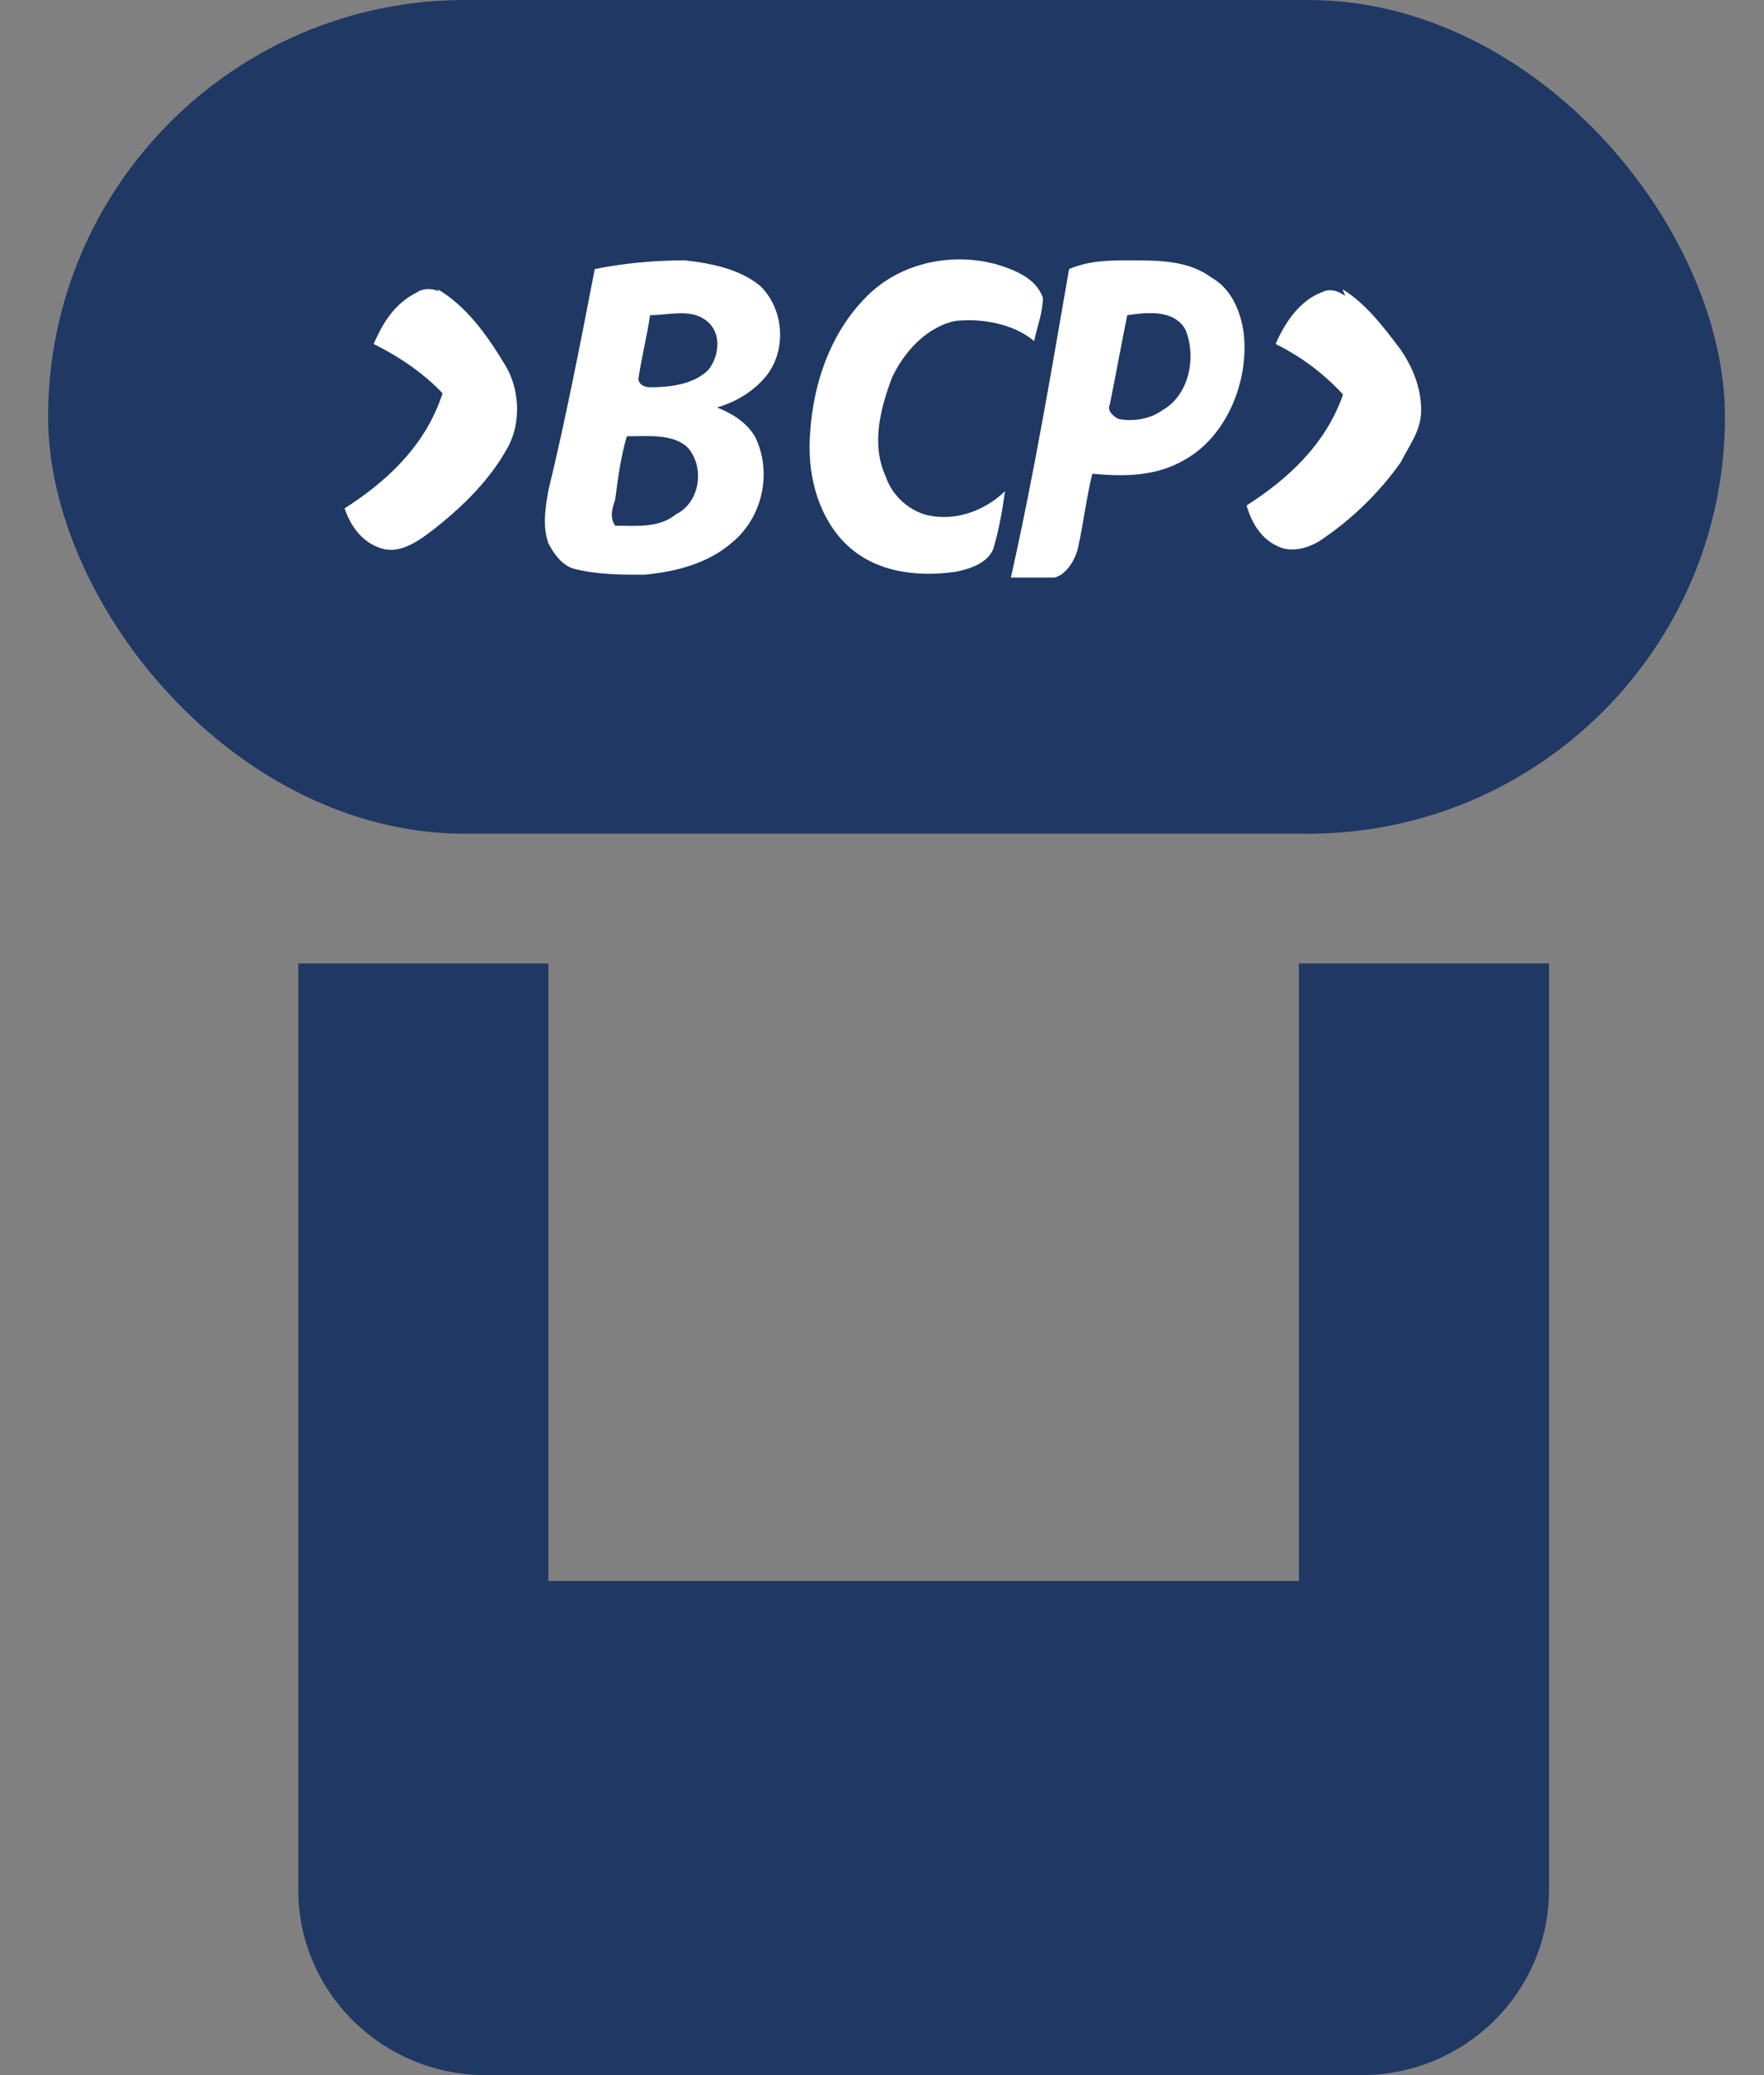 <svg width="34" height="40" viewBox="0 0 34 40" fill="none" xmlns="http://www.w3.org/2000/svg">
<rect x="0" y="0" width="34" height="40" fill="#808080" stroke="none"/>
<rect x="0.927" width="32.321" height="16.071" rx="8.036" fill="#203864"/>
<path d="M16.792 5.631C17.465 5.019 18.474 4.852 19.316 5.13C19.652 5.241 19.989 5.408 20.101 5.742C20.101 6.02 19.989 6.298 19.933 6.575C19.54 6.242 18.923 6.131 18.418 6.186C17.858 6.298 17.409 6.798 17.185 7.298C16.96 7.909 16.792 8.576 17.073 9.188C17.185 9.521 17.465 9.799 17.802 9.91C18.362 10.077 18.979 9.855 19.372 9.466C19.316 9.855 19.26 10.188 19.147 10.577C19.035 10.855 18.699 10.966 18.418 11.022C17.633 11.133 16.792 11.022 16.231 10.411C15.727 9.855 15.558 9.077 15.614 8.354C15.671 7.409 16.007 6.353 16.792 5.631Z" fill="white"/>
<path d="M11.464 5.186C12.025 5.075 12.586 5.019 13.203 5.019C13.708 5.075 14.268 5.186 14.661 5.519C15.11 5.964 15.166 6.742 14.773 7.242C14.549 7.52 14.212 7.743 13.82 7.854C14.1 7.965 14.38 8.132 14.549 8.41C14.885 9.077 14.717 9.966 14.1 10.466C13.652 10.855 13.035 11.022 12.418 11.078C11.969 11.078 11.521 11.078 11.072 10.966C10.848 10.911 10.679 10.688 10.567 10.466C10.455 10.133 10.511 9.799 10.567 9.466C10.904 8.076 11.184 6.631 11.464 5.186ZM12.53 6.075C12.474 6.464 12.362 6.909 12.306 7.298C12.306 7.409 12.418 7.465 12.53 7.465C12.922 7.465 13.371 7.409 13.652 7.131C13.876 6.853 13.932 6.353 13.539 6.131C13.259 5.964 12.866 6.075 12.53 6.075ZM12.081 8.41C11.969 8.799 11.913 9.188 11.857 9.632C11.801 9.799 11.745 9.966 11.857 10.133C12.249 10.133 12.698 10.188 13.035 9.91C13.483 9.688 13.595 9.021 13.259 8.632C12.979 8.354 12.474 8.41 12.081 8.41Z" fill="white"/>
<path d="M20.606 5.186C20.998 5.019 21.391 5.019 21.783 5.019C22.344 5.019 22.905 5.019 23.354 5.353C23.746 5.575 23.914 6.02 23.97 6.409C24.083 7.354 23.634 8.41 22.849 8.854C22.288 9.188 21.671 9.188 21.054 9.132C20.942 9.577 20.886 10.077 20.774 10.578C20.718 10.8 20.55 11.078 20.325 11.133C20.045 11.133 19.764 11.133 19.484 11.133C19.933 9.132 20.269 7.131 20.606 5.186ZM21.727 6.075C21.615 6.631 21.503 7.242 21.391 7.798C21.335 7.91 21.447 8.021 21.559 8.076C21.839 8.132 22.176 8.076 22.4 7.91C22.905 7.632 23.073 6.909 22.849 6.353C22.625 5.964 22.12 6.02 21.727 6.075Z" fill="white"/>
<path d="M8.044 5.631C8.212 5.519 8.492 5.575 8.661 5.742C8.885 6.075 8.885 6.464 8.885 6.853C8.885 7.187 8.829 7.52 8.717 7.798C8.324 7.298 7.763 6.909 7.202 6.631C7.371 6.242 7.595 5.853 8.044 5.631Z" fill="white"/>
<path d="M24.587 6.631C24.756 6.242 25.036 5.797 25.485 5.63C25.709 5.519 25.933 5.686 26.102 5.853C26.382 6.464 26.326 7.187 26.102 7.854C25.653 7.298 25.148 6.909 24.587 6.631Z" fill="white"/>
<path d="M8.437 5.575C8.997 5.908 9.39 6.464 9.726 7.02C10.007 7.465 10.063 8.132 9.782 8.632C9.446 9.243 8.941 9.744 8.38 10.188C8.156 10.355 7.764 10.688 7.371 10.577C6.979 10.466 6.754 10.133 6.642 9.799C7.427 9.299 8.156 8.632 8.493 7.687C8.605 7.409 8.661 7.076 8.661 6.742C8.661 6.353 8.661 5.908 8.437 5.575Z" fill="white"/>
<path d="M25.877 5.575C26.326 5.853 26.663 6.297 26.999 6.742C27.223 7.075 27.392 7.465 27.392 7.909C27.392 8.298 27.167 8.576 26.999 8.91C26.607 9.466 26.102 9.966 25.541 10.355C25.317 10.522 25.036 10.633 24.756 10.577C24.363 10.466 24.139 10.133 24.027 9.743C24.812 9.243 25.541 8.576 25.877 7.631C26.102 6.964 26.158 6.242 25.877 5.575Z" fill="white"/>
<path d="M5.749 18.571H10.57V30.476H25.035V18.571H29.856V36.429C29.856 38.4 28.236 40 26.24 40H9.365C7.368 40 5.749 38.4 5.749 36.429V18.571Z" fill="#203864"/>
</svg>
